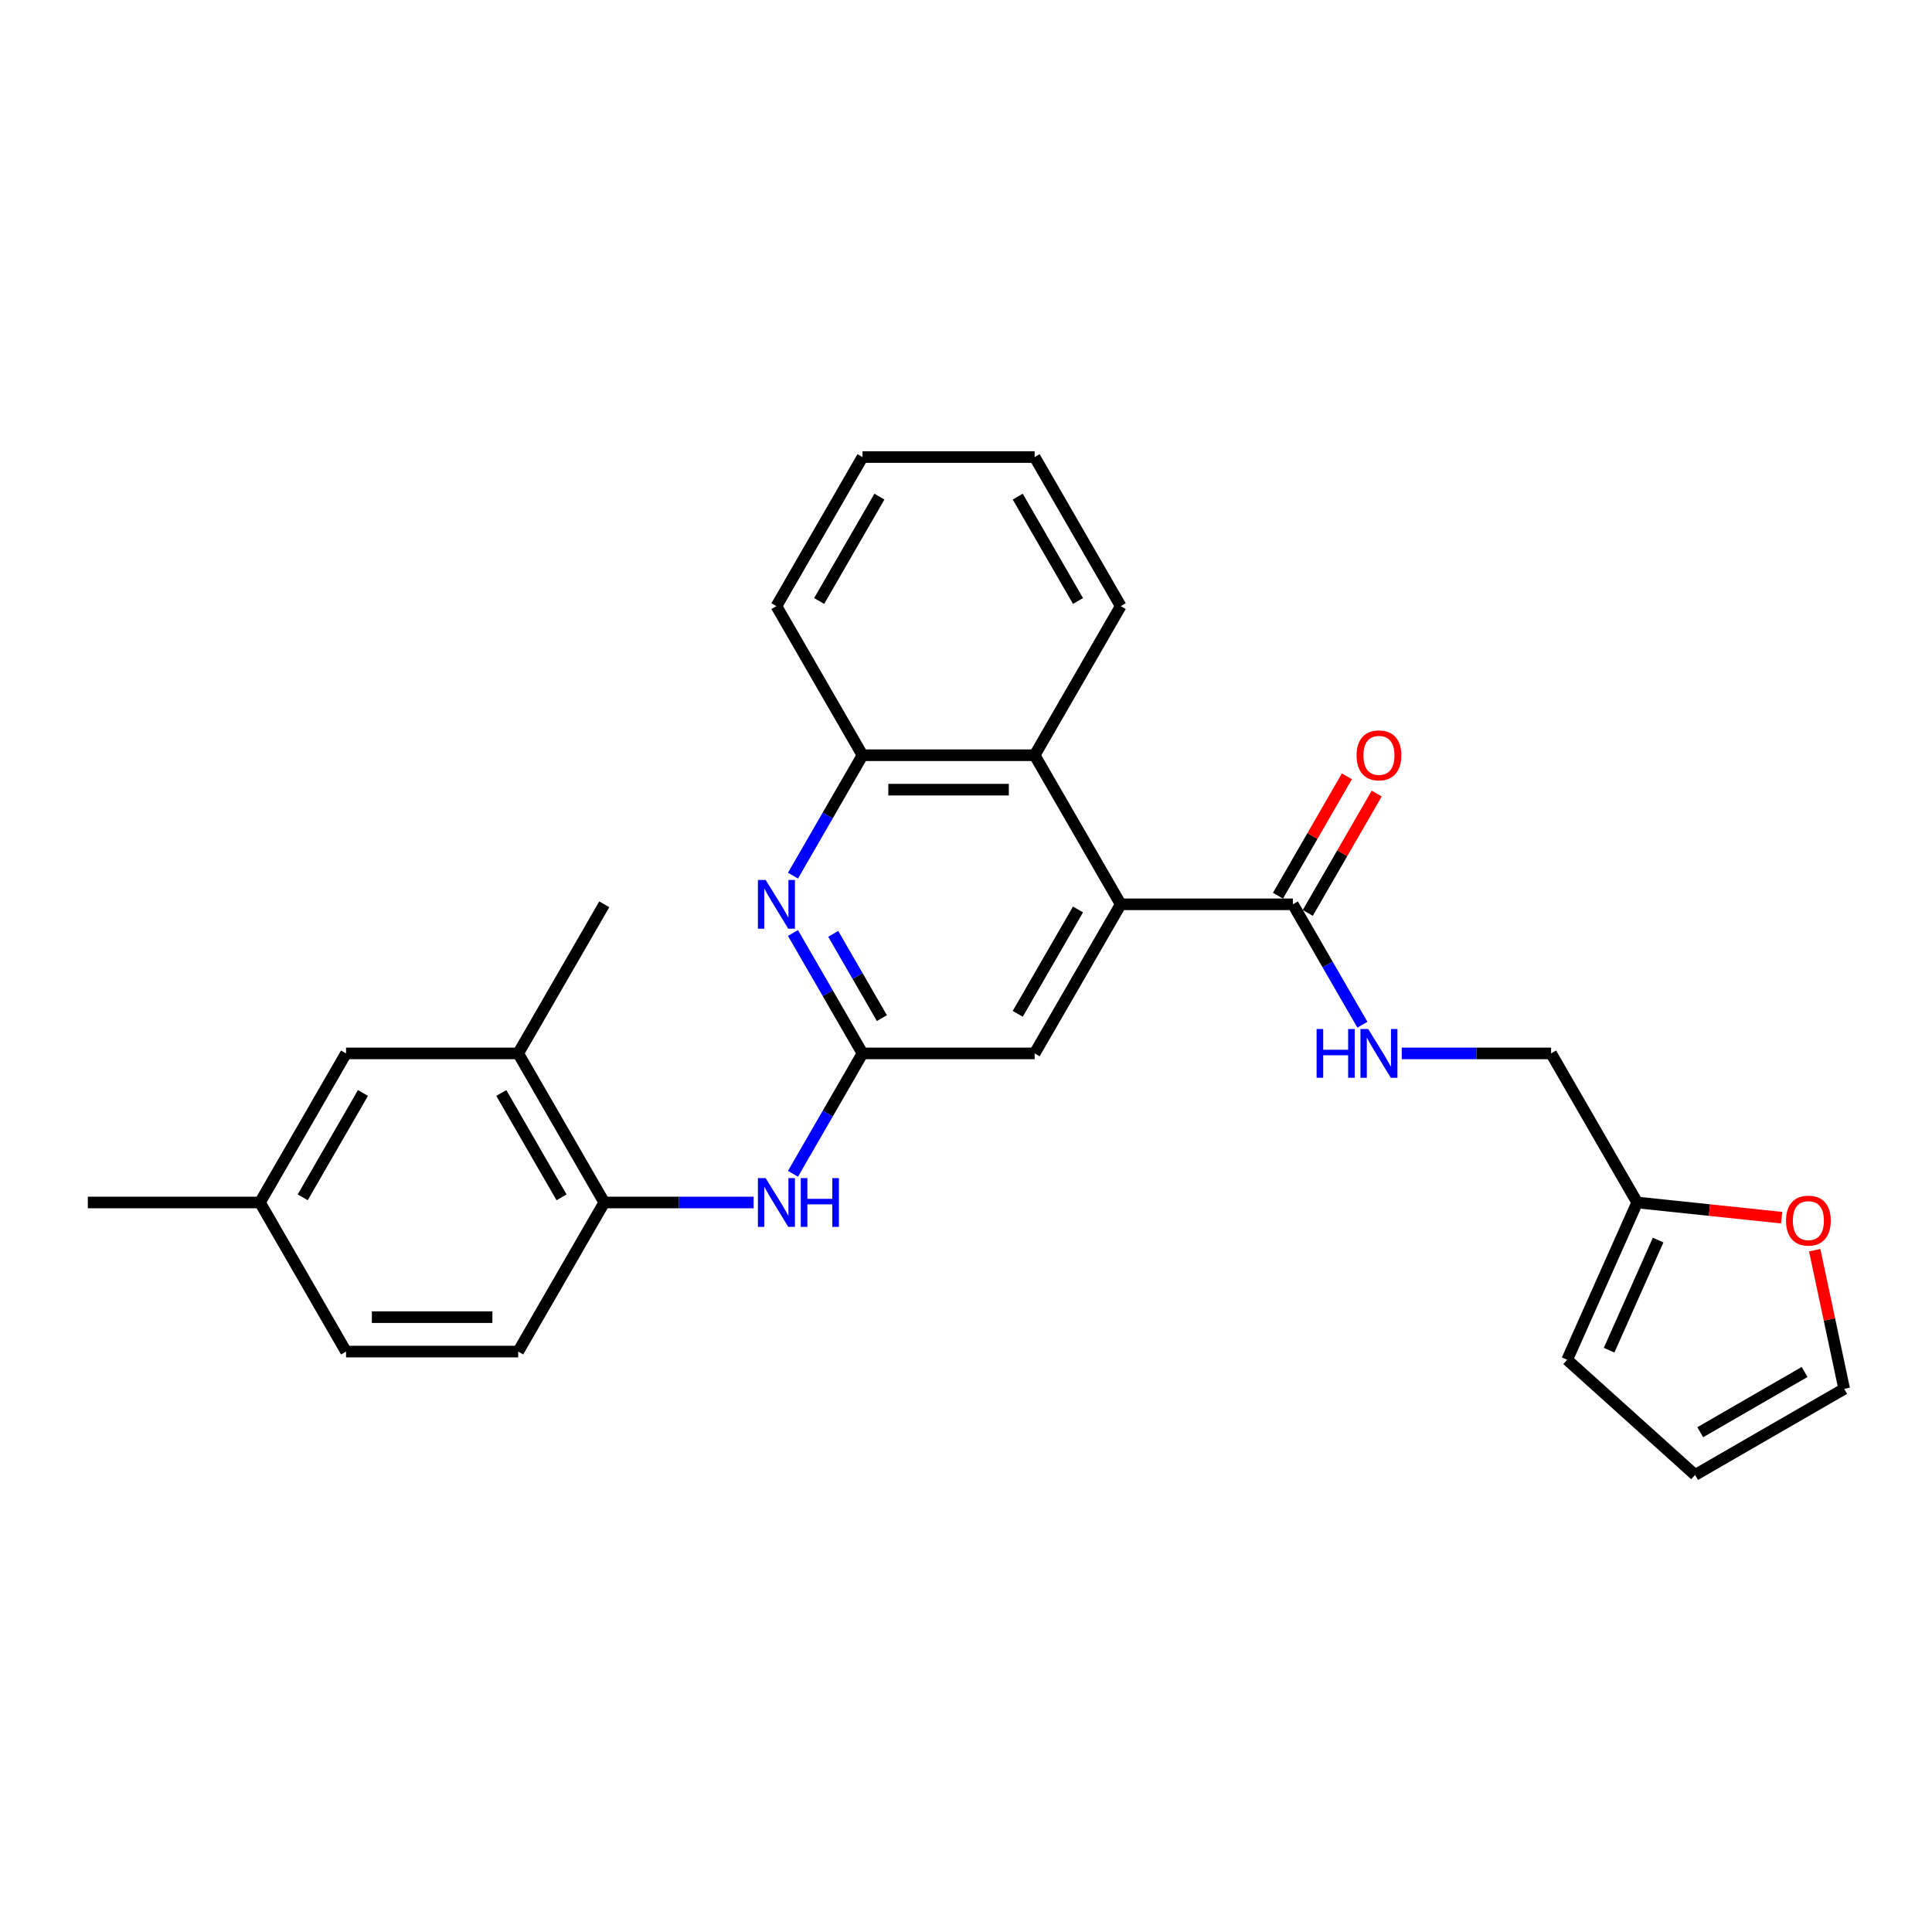 <?xml version='1.0' encoding='iso-8859-1'?>
<svg version='1.1' baseProfile='full'
              xmlns='http://www.w3.org/2000/svg'
                      xmlns:rdkit='http://www.rdkit.org/xml'
                      xmlns:xlink='http://www.w3.org/1999/xlink'
                  xml:space='preserve'
width='1000px' height='1000px' viewBox='0 0 1000 1000'>
<!-- END OF HEADER -->
<rect style='opacity:1.0;fill:#FFFFFF;stroke:none' width='1000' height='1000' x='0' y='0'> </rect>
<path class='bond-2' d='M 580.086,468.071 L 669.192,468.071' style='fill:none;fill-rule:evenodd;stroke:#000000;stroke-width:6px;stroke-linecap:butt;stroke-linejoin:miter;stroke-opacity:1' />
<path class='bond-3' d='M 580.086,468.071 L 535.534,390.904' style='fill:none;fill-rule:evenodd;stroke:#000000;stroke-width:6px;stroke-linecap:butt;stroke-linejoin:miter;stroke-opacity:1' />
<path class='bond-7' d='M 580.086,468.071 L 535.534,545.239' style='fill:none;fill-rule:evenodd;stroke:#000000;stroke-width:6px;stroke-linecap:butt;stroke-linejoin:miter;stroke-opacity:1' />
<path class='bond-7' d='M 557.97,470.736 L 526.783,524.753' style='fill:none;fill-rule:evenodd;stroke:#000000;stroke-width:6px;stroke-linecap:butt;stroke-linejoin:miter;stroke-opacity:1' />
<path class='bond-0' d='M 446.428,545.239 L 535.534,545.239' style='fill:none;fill-rule:evenodd;stroke:#000000;stroke-width:6px;stroke-linecap:butt;stroke-linejoin:miter;stroke-opacity:1' />
<path class='bond-1' d='M 446.428,545.239 L 428.437,514.078' style='fill:none;fill-rule:evenodd;stroke:#000000;stroke-width:6px;stroke-linecap:butt;stroke-linejoin:miter;stroke-opacity:1' />
<path class='bond-1' d='M 428.437,514.078 L 410.446,482.916' style='fill:none;fill-rule:evenodd;stroke:#0000FF;stroke-width:6px;stroke-linecap:butt;stroke-linejoin:miter;stroke-opacity:1' />
<path class='bond-1' d='M 456.465,526.98 L 443.871,505.167' style='fill:none;fill-rule:evenodd;stroke:#000000;stroke-width:6px;stroke-linecap:butt;stroke-linejoin:miter;stroke-opacity:1' />
<path class='bond-1' d='M 443.871,505.167 L 431.277,483.354' style='fill:none;fill-rule:evenodd;stroke:#0000FF;stroke-width:6px;stroke-linecap:butt;stroke-linejoin:miter;stroke-opacity:1' />
<path class='bond-4' d='M 446.428,545.239 L 428.437,576.4' style='fill:none;fill-rule:evenodd;stroke:#000000;stroke-width:6px;stroke-linecap:butt;stroke-linejoin:miter;stroke-opacity:1' />
<path class='bond-4' d='M 428.437,576.4 L 410.446,607.561' style='fill:none;fill-rule:evenodd;stroke:#0000FF;stroke-width:6px;stroke-linecap:butt;stroke-linejoin:miter;stroke-opacity:1' />
<path class='bond-27' d='M 410.446,453.226 L 428.437,422.065' style='fill:none;fill-rule:evenodd;stroke:#0000FF;stroke-width:6px;stroke-linecap:butt;stroke-linejoin:miter;stroke-opacity:1' />
<path class='bond-27' d='M 428.437,422.065 L 446.428,390.904' style='fill:none;fill-rule:evenodd;stroke:#000000;stroke-width:6px;stroke-linecap:butt;stroke-linejoin:miter;stroke-opacity:1' />
<path class='bond-8' d='M 669.192,468.071 L 687.183,499.233' style='fill:none;fill-rule:evenodd;stroke:#000000;stroke-width:6px;stroke-linecap:butt;stroke-linejoin:miter;stroke-opacity:1' />
<path class='bond-8' d='M 687.183,499.233 L 705.174,530.394' style='fill:none;fill-rule:evenodd;stroke:#0000FF;stroke-width:6px;stroke-linecap:butt;stroke-linejoin:miter;stroke-opacity:1' />
<path class='bond-12' d='M 676.908,472.527 L 694.745,441.633' style='fill:none;fill-rule:evenodd;stroke:#000000;stroke-width:6px;stroke-linecap:butt;stroke-linejoin:miter;stroke-opacity:1' />
<path class='bond-12' d='M 694.745,441.633 L 712.582,410.739' style='fill:none;fill-rule:evenodd;stroke:#FF0000;stroke-width:6px;stroke-linecap:butt;stroke-linejoin:miter;stroke-opacity:1' />
<path class='bond-12' d='M 661.475,463.616 L 679.312,432.722' style='fill:none;fill-rule:evenodd;stroke:#000000;stroke-width:6px;stroke-linecap:butt;stroke-linejoin:miter;stroke-opacity:1' />
<path class='bond-12' d='M 679.312,432.722 L 697.148,401.828' style='fill:none;fill-rule:evenodd;stroke:#FF0000;stroke-width:6px;stroke-linecap:butt;stroke-linejoin:miter;stroke-opacity:1' />
<path class='bond-5' d='M 535.534,390.904 L 446.428,390.904' style='fill:none;fill-rule:evenodd;stroke:#000000;stroke-width:6px;stroke-linecap:butt;stroke-linejoin:miter;stroke-opacity:1' />
<path class='bond-5' d='M 522.168,408.725 L 459.794,408.725' style='fill:none;fill-rule:evenodd;stroke:#000000;stroke-width:6px;stroke-linecap:butt;stroke-linejoin:miter;stroke-opacity:1' />
<path class='bond-21' d='M 535.534,390.904 L 580.086,313.736' style='fill:none;fill-rule:evenodd;stroke:#000000;stroke-width:6px;stroke-linecap:butt;stroke-linejoin:miter;stroke-opacity:1' />
<path class='bond-6' d='M 390.078,622.406 L 351.424,622.406' style='fill:none;fill-rule:evenodd;stroke:#0000FF;stroke-width:6px;stroke-linecap:butt;stroke-linejoin:miter;stroke-opacity:1' />
<path class='bond-6' d='M 351.424,622.406 L 312.77,622.406' style='fill:none;fill-rule:evenodd;stroke:#000000;stroke-width:6px;stroke-linecap:butt;stroke-linejoin:miter;stroke-opacity:1' />
<path class='bond-22' d='M 446.428,390.904 L 401.876,313.736' style='fill:none;fill-rule:evenodd;stroke:#000000;stroke-width:6px;stroke-linecap:butt;stroke-linejoin:miter;stroke-opacity:1' />
<path class='bond-9' d='M 312.77,622.406 L 268.218,545.239' style='fill:none;fill-rule:evenodd;stroke:#000000;stroke-width:6px;stroke-linecap:butt;stroke-linejoin:miter;stroke-opacity:1' />
<path class='bond-9' d='M 290.654,619.742 L 259.467,565.724' style='fill:none;fill-rule:evenodd;stroke:#000000;stroke-width:6px;stroke-linecap:butt;stroke-linejoin:miter;stroke-opacity:1' />
<path class='bond-17' d='M 312.77,622.406 L 268.218,699.574' style='fill:none;fill-rule:evenodd;stroke:#000000;stroke-width:6px;stroke-linecap:butt;stroke-linejoin:miter;stroke-opacity:1' />
<path class='bond-18' d='M 725.542,545.239 L 764.196,545.239' style='fill:none;fill-rule:evenodd;stroke:#0000FF;stroke-width:6px;stroke-linecap:butt;stroke-linejoin:miter;stroke-opacity:1' />
<path class='bond-18' d='M 764.196,545.239 L 802.85,545.239' style='fill:none;fill-rule:evenodd;stroke:#000000;stroke-width:6px;stroke-linecap:butt;stroke-linejoin:miter;stroke-opacity:1' />
<path class='bond-13' d='M 268.218,545.239 L 179.112,545.239' style='fill:none;fill-rule:evenodd;stroke:#000000;stroke-width:6px;stroke-linecap:butt;stroke-linejoin:miter;stroke-opacity:1' />
<path class='bond-23' d='M 268.218,545.239 L 312.77,468.071' style='fill:none;fill-rule:evenodd;stroke:#000000;stroke-width:6px;stroke-linecap:butt;stroke-linejoin:miter;stroke-opacity:1' />
<path class='bond-10' d='M 847.402,622.406 L 802.85,545.239' style='fill:none;fill-rule:evenodd;stroke:#000000;stroke-width:6px;stroke-linecap:butt;stroke-linejoin:miter;stroke-opacity:1' />
<path class='bond-11' d='M 847.402,622.406 L 884.805,626.337' style='fill:none;fill-rule:evenodd;stroke:#000000;stroke-width:6px;stroke-linecap:butt;stroke-linejoin:miter;stroke-opacity:1' />
<path class='bond-11' d='M 884.805,626.337 L 922.208,630.269' style='fill:none;fill-rule:evenodd;stroke:#FF0000;stroke-width:6px;stroke-linecap:butt;stroke-linejoin:miter;stroke-opacity:1' />
<path class='bond-14' d='M 847.402,622.406 L 811.16,703.808' style='fill:none;fill-rule:evenodd;stroke:#000000;stroke-width:6px;stroke-linecap:butt;stroke-linejoin:miter;stroke-opacity:1' />
<path class='bond-14' d='M 858.246,641.865 L 832.877,698.846' style='fill:none;fill-rule:evenodd;stroke:#000000;stroke-width:6px;stroke-linecap:butt;stroke-linejoin:miter;stroke-opacity:1' />
<path class='bond-15' d='M 939.288,647.1 L 946.917,682.989' style='fill:none;fill-rule:evenodd;stroke:#FF0000;stroke-width:6px;stroke-linecap:butt;stroke-linejoin:miter;stroke-opacity:1' />
<path class='bond-15' d='M 946.917,682.989 L 954.545,718.878' style='fill:none;fill-rule:evenodd;stroke:#000000;stroke-width:6px;stroke-linecap:butt;stroke-linejoin:miter;stroke-opacity:1' />
<path class='bond-30' d='M 179.112,545.239 L 134.56,622.406' style='fill:none;fill-rule:evenodd;stroke:#000000;stroke-width:6px;stroke-linecap:butt;stroke-linejoin:miter;stroke-opacity:1' />
<path class='bond-30' d='M 187.863,565.724 L 156.676,619.742' style='fill:none;fill-rule:evenodd;stroke:#000000;stroke-width:6px;stroke-linecap:butt;stroke-linejoin:miter;stroke-opacity:1' />
<path class='bond-16' d='M 811.16,703.808 L 877.378,763.431' style='fill:none;fill-rule:evenodd;stroke:#000000;stroke-width:6px;stroke-linecap:butt;stroke-linejoin:miter;stroke-opacity:1' />
<path class='bond-29' d='M 954.545,718.878 L 877.378,763.431' style='fill:none;fill-rule:evenodd;stroke:#000000;stroke-width:6px;stroke-linecap:butt;stroke-linejoin:miter;stroke-opacity:1' />
<path class='bond-29' d='M 934.06,710.128 L 880.043,741.315' style='fill:none;fill-rule:evenodd;stroke:#000000;stroke-width:6px;stroke-linecap:butt;stroke-linejoin:miter;stroke-opacity:1' />
<path class='bond-20' d='M 268.218,699.574 L 179.112,699.574' style='fill:none;fill-rule:evenodd;stroke:#000000;stroke-width:6px;stroke-linecap:butt;stroke-linejoin:miter;stroke-opacity:1' />
<path class='bond-20' d='M 254.852,681.753 L 192.478,681.753' style='fill:none;fill-rule:evenodd;stroke:#000000;stroke-width:6px;stroke-linecap:butt;stroke-linejoin:miter;stroke-opacity:1' />
<path class='bond-19' d='M 134.56,622.406 L 179.112,699.574' style='fill:none;fill-rule:evenodd;stroke:#000000;stroke-width:6px;stroke-linecap:butt;stroke-linejoin:miter;stroke-opacity:1' />
<path class='bond-24' d='M 134.56,622.406 L 45.455,622.406' style='fill:none;fill-rule:evenodd;stroke:#000000;stroke-width:6px;stroke-linecap:butt;stroke-linejoin:miter;stroke-opacity:1' />
<path class='bond-25' d='M 580.086,313.736 L 535.534,236.569' style='fill:none;fill-rule:evenodd;stroke:#000000;stroke-width:6px;stroke-linecap:butt;stroke-linejoin:miter;stroke-opacity:1' />
<path class='bond-25' d='M 557.97,311.072 L 526.783,257.055' style='fill:none;fill-rule:evenodd;stroke:#000000;stroke-width:6px;stroke-linecap:butt;stroke-linejoin:miter;stroke-opacity:1' />
<path class='bond-28' d='M 401.876,313.736 L 446.428,236.569' style='fill:none;fill-rule:evenodd;stroke:#000000;stroke-width:6px;stroke-linecap:butt;stroke-linejoin:miter;stroke-opacity:1' />
<path class='bond-28' d='M 423.992,311.072 L 455.179,257.055' style='fill:none;fill-rule:evenodd;stroke:#000000;stroke-width:6px;stroke-linecap:butt;stroke-linejoin:miter;stroke-opacity:1' />
<path class='bond-26' d='M 535.534,236.569 L 446.428,236.569' style='fill:none;fill-rule:evenodd;stroke:#000000;stroke-width:6px;stroke-linecap:butt;stroke-linejoin:miter;stroke-opacity:1' />
<path  class='atom-2' d='M 396.298 455.454
L 404.567 468.82
Q 405.386 470.139, 406.705 472.527
Q 408.024 474.915, 408.095 475.057
L 408.095 455.454
L 411.446 455.454
L 411.446 480.689
L 407.988 480.689
L 399.113 466.075
Q 398.08 464.365, 396.975 462.404
Q 395.906 460.444, 395.585 459.838
L 395.585 480.689
L 392.306 480.689
L 392.306 455.454
L 396.298 455.454
' fill='#0000FF'/>
<path  class='atom-5' d='M 396.298 609.789
L 404.567 623.155
Q 405.386 624.473, 406.705 626.861
Q 408.024 629.25, 408.095 629.392
L 408.095 609.789
L 411.446 609.789
L 411.446 635.024
L 407.988 635.024
L 399.113 620.41
Q 398.08 618.699, 396.975 616.739
Q 395.906 614.779, 395.585 614.173
L 395.585 635.024
L 392.306 635.024
L 392.306 609.789
L 396.298 609.789
' fill='#0000FF'/>
<path  class='atom-5' d='M 414.475 609.789
L 417.897 609.789
L 417.897 620.517
L 430.799 620.517
L 430.799 609.789
L 434.221 609.789
L 434.221 635.024
L 430.799 635.024
L 430.799 623.369
L 417.897 623.369
L 417.897 635.024
L 414.475 635.024
L 414.475 609.789
' fill='#0000FF'/>
<path  class='atom-9' d='M 681.47 532.621
L 684.892 532.621
L 684.892 543.35
L 697.794 543.35
L 697.794 532.621
L 701.216 532.621
L 701.216 557.856
L 697.794 557.856
L 697.794 546.201
L 684.892 546.201
L 684.892 557.856
L 681.47 557.856
L 681.47 532.621
' fill='#0000FF'/>
<path  class='atom-9' d='M 708.166 532.621
L 716.435 545.987
Q 717.255 547.306, 718.574 549.694
Q 719.893 552.082, 719.964 552.225
L 719.964 532.621
L 723.314 532.621
L 723.314 557.856
L 719.857 557.856
L 710.982 543.243
Q 709.948 541.532, 708.844 539.572
Q 707.774 537.611, 707.453 537.005
L 707.453 557.856
L 704.174 557.856
L 704.174 532.621
L 708.166 532.621
' fill='#0000FF'/>
<path  class='atom-12' d='M 924.436 631.792
Q 924.436 625.732, 927.43 622.346
Q 930.424 618.96, 936.019 618.96
Q 941.615 618.96, 944.609 622.346
Q 947.603 625.732, 947.603 631.792
Q 947.603 637.922, 944.574 641.415
Q 941.544 644.872, 936.019 644.872
Q 930.459 644.872, 927.43 641.415
Q 924.436 637.958, 924.436 631.792
M 936.019 642.021
Q 939.869 642.021, 941.936 639.455
Q 944.039 636.853, 944.039 631.792
Q 944.039 626.837, 941.936 624.342
Q 939.869 621.812, 936.019 621.812
Q 932.17 621.812, 930.067 624.307
Q 928 626.802, 928 631.792
Q 928 636.888, 930.067 639.455
Q 932.17 642.021, 936.019 642.021
' fill='#FF0000'/>
<path  class='atom-13' d='M 702.161 390.975
Q 702.161 384.916, 705.155 381.53
Q 708.148 378.144, 713.744 378.144
Q 719.34 378.144, 722.334 381.53
Q 725.328 384.916, 725.328 390.975
Q 725.328 397.106, 722.298 400.599
Q 719.269 404.056, 713.744 404.056
Q 708.184 404.056, 705.155 400.599
Q 702.161 397.141, 702.161 390.975
M 713.744 401.204
Q 717.594 401.204, 719.661 398.638
Q 721.764 396.036, 721.764 390.975
Q 721.764 386.021, 719.661 383.526
Q 717.594 380.995, 713.744 380.995
Q 709.895 380.995, 707.792 383.49
Q 705.725 385.985, 705.725 390.975
Q 705.725 396.072, 707.792 398.638
Q 709.895 401.204, 713.744 401.204
' fill='#FF0000'/>
</svg>
